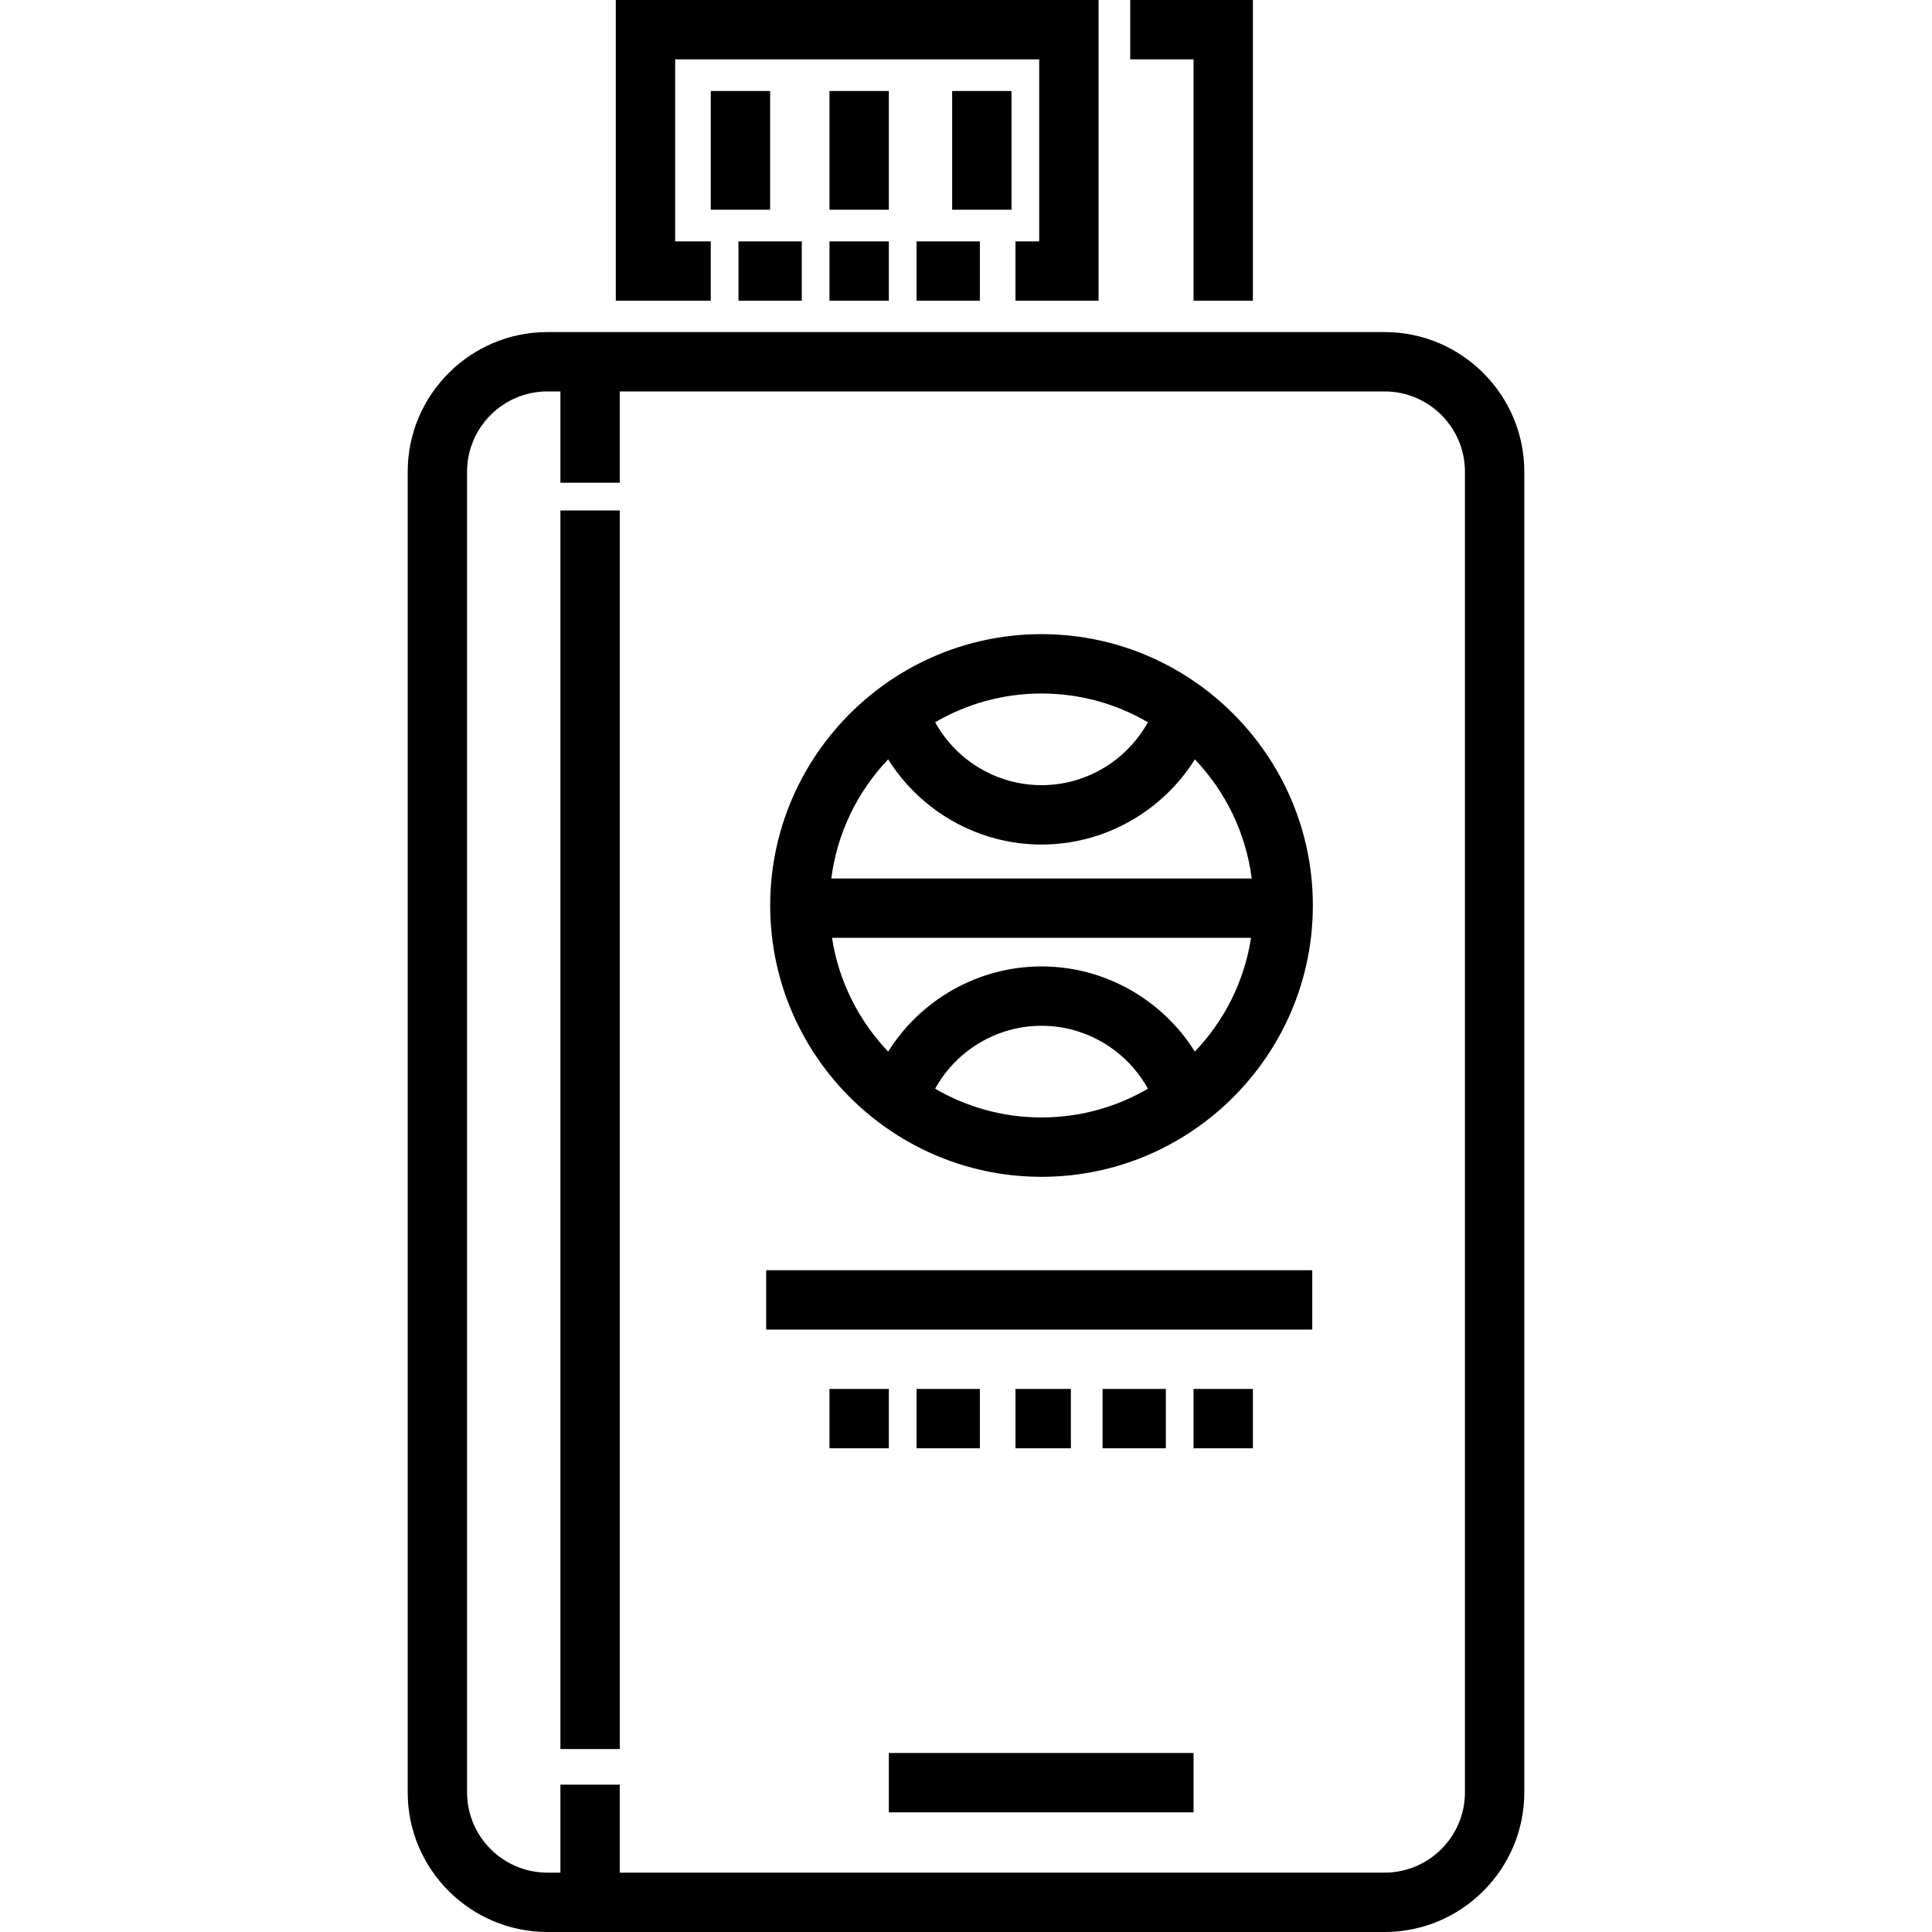 <?xml version="1.0" encoding="iso-8859-1"?>
<!-- Uploaded to: SVG Repo, www.svgrepo.com, Generator: SVG Repo Mixer Tools -->
<svg fill="#000000" version="1.1" id="Layer_1" xmlns="http://www.w3.org/2000/svg" xmlns:xlink="http://www.w3.org/1999/xlink" 
	 viewBox="0 0 512.001 512.001" xml:space="preserve">
<g>
	<g>
		<path d="M366.93,88.002H145.072c-20.418,0-37.029,16.611-37.029,37.029v349.94c0,20.419,16.611,37.03,37.029,37.03H366.93
			c20.418,0,37.028-16.611,37.028-37.03v-349.94C403.958,104.613,387.348,88.002,366.93,88.002z M388.227,474.971
			c0,11.744-9.554,21.3-21.297,21.3H164.243v-23.32h-15.73v23.319h-3.44c-11.743,0-21.299-9.554-21.299-21.3V125.031
			c0-11.744,9.554-21.299,21.299-21.299h3.44v24.205h15.73v-24.205H366.93c11.743,0,21.297,9.553,21.297,21.299V474.971z"/>
	</g>
</g>
<g>
	<g>
		<rect x="148.514" y="135.279" width="15.73" height="328.234"/>
	</g>
</g>
<g>
	<g>
		<path d="M347.922,239.961c0-21.729-9.702-41.222-24.986-54.419c0.003-0.018,0.008-0.035,0.012-0.052l-0.094-0.019
			c-12.594-10.84-28.958-17.416-46.84-17.416c-17.881,0-34.245,6.575-46.839,17.416l-0.094,0.019
			c0.003,0.018,0.008,0.035,0.012,0.052c-15.283,13.196-24.986,32.69-24.986,54.42c0,21.729,9.701,41.223,24.986,54.42
			c-0.003,0.018-0.008,0.035-0.012,0.051l0.093,0.019c12.594,10.841,28.958,17.417,46.84,17.417s34.246-6.576,46.84-17.417
			l0.094-0.019c-0.003-0.018-0.008-0.035-0.012-0.052C338.22,281.184,347.922,261.691,347.922,239.961z M276.013,183.785
			c10.273,0,19.901,2.784,28.193,7.618c-5.539,10.04-16.258,16.678-28.193,16.678s-22.654-6.638-28.193-16.678
			C256.114,186.569,265.742,183.785,276.013,183.785z M235.376,201.236c8.563,13.677,23.784,22.575,40.637,22.575
			c16.854,0,32.075-8.898,40.638-22.575c8.061,8.455,13.513,19.408,15.067,31.569H220.308
			C221.863,220.644,227.315,209.691,235.376,201.236z M276.013,296.138c-10.271,0.001-19.899-2.783-28.193-7.618
			c5.538-10.04,16.257-16.679,28.193-16.679c11.936,0,22.655,6.638,28.193,16.679C295.913,293.354,286.285,296.138,276.013,296.138z
			 M316.654,278.687c-8.563-13.677-23.784-22.575-40.639-22.575c-16.854,0-32.075,8.898-40.638,22.575
			c-7.748-8.127-13.101-18.555-14.885-30.152h111.047C329.755,260.132,324.401,270.56,316.654,278.687z"/>
	</g>
</g>
<g>
	<g>
		<rect x="203.045" y="336.623" width="144.717" height="15.73"/>
	</g>
</g>
<g>
	<g>
		<rect x="235.554" y="464.561" width="80.748" height="15.73"/>
	</g>
</g>
<g>
	<g>
		<polygon points="299.521,0 299.521,15.73 316.3,15.73 316.3,79.699 332.03,79.699 332.03,0 		"/>
	</g>
</g>
<g>
	<g>
		<polygon points="163.194,0 163.194,79.699 188.362,79.699 188.362,63.969 178.924,63.969 178.924,15.73 275.402,15.73 
			275.402,63.969 269.11,63.969 269.11,79.699 291.132,79.699 291.132,0 		"/>
	</g>
</g>
<g>
	<g>
		<rect x="195.704" y="63.969" width="16.779" height="15.73"/>
	</g>
</g>
<g>
	<g>
		<rect x="219.823" y="63.969" width="15.73" height="15.73"/>
	</g>
</g>
<g>
	<g>
		<rect x="242.894" y="63.969" width="16.779" height="15.73"/>
	</g>
</g>
<g>
	<g>
		<rect x="188.363" y="24.119" width="15.73" height="31.46"/>
	</g>
</g>
<g>
	<g>
		<rect x="219.823" y="24.119" width="15.73" height="31.46"/>
	</g>
</g>
<g>
	<g>
		<rect x="252.332" y="24.119" width="15.73" height="31.46"/>
	</g>
</g>
<g>
	<g>
		<rect x="219.823" y="368.083" width="15.73" height="15.73"/>
	</g>
</g>
<g>
	<g>
		<rect x="242.894" y="368.083" width="16.779" height="15.73"/>
	</g>
</g>
<g>
	<g>
		<rect x="269.111" y="368.083" width="14.681" height="15.73"/>
	</g>
</g>
<g>
	<g>
		<rect x="292.182" y="368.083" width="16.779" height="15.73"/>
	</g>
</g>
<g>
	<g>
		<rect x="316.301" y="368.083" width="15.73" height="15.73"/>
	</g>
</g>
</svg>